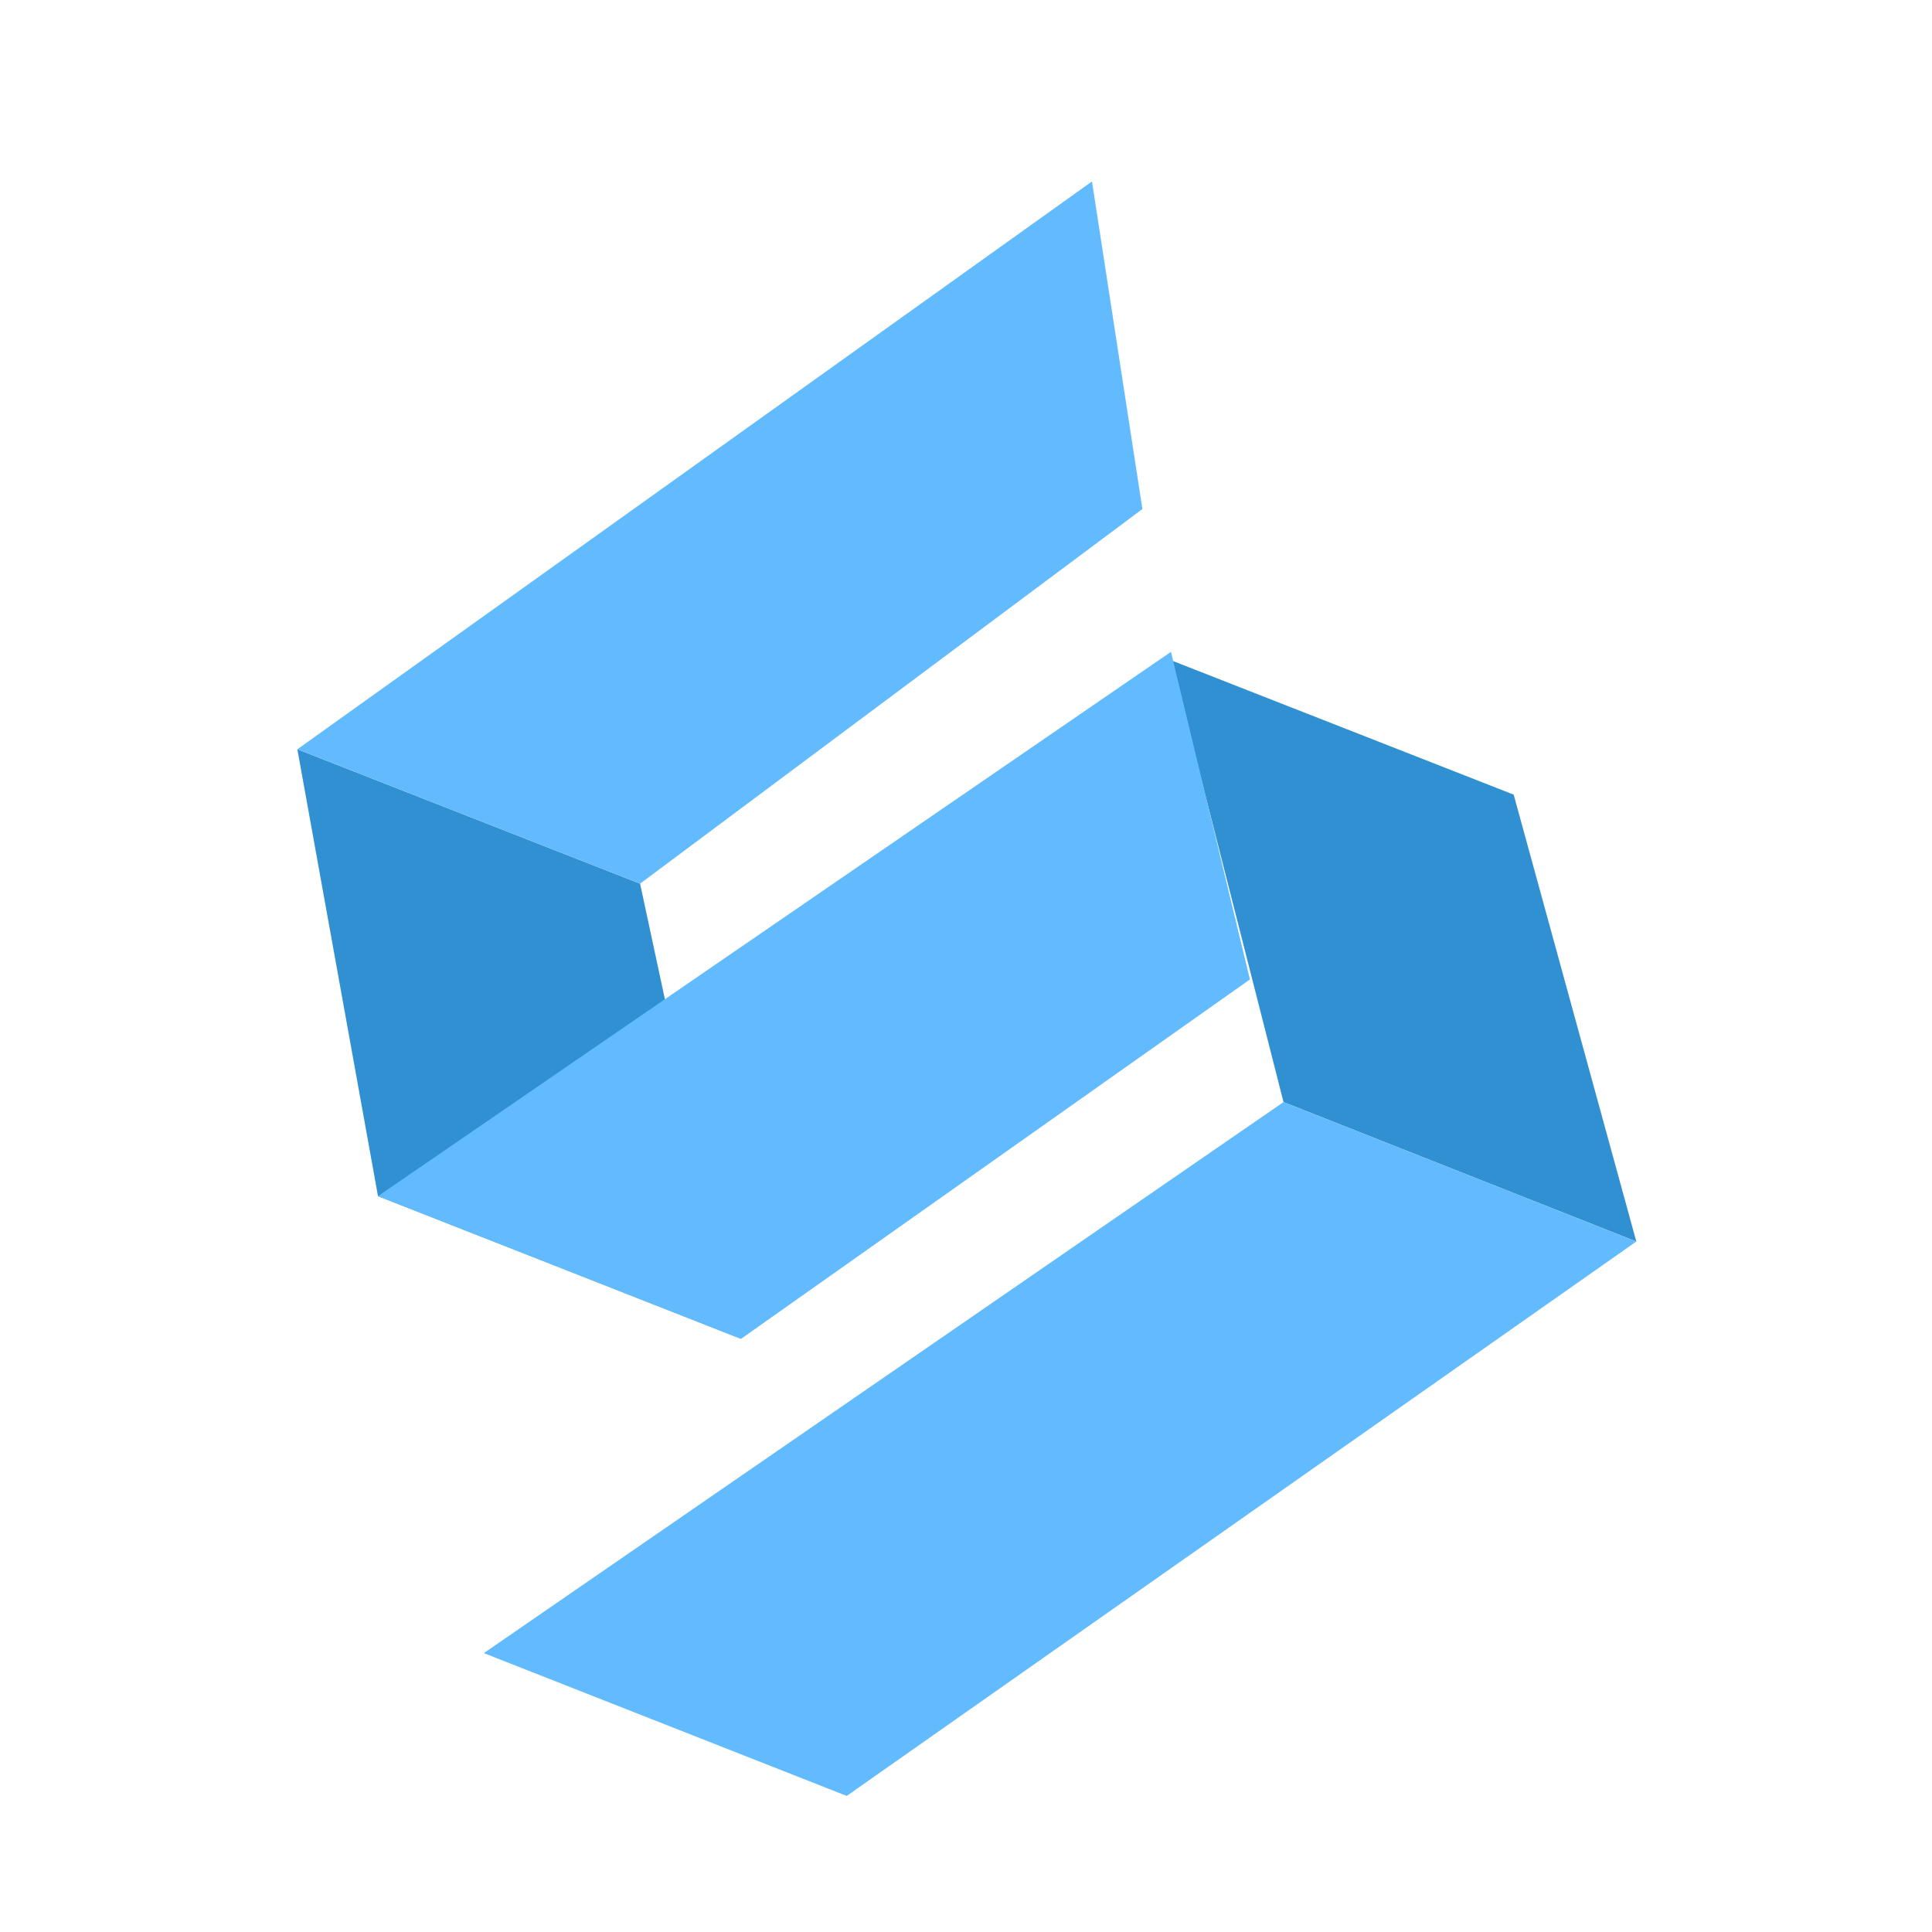 <?xml version="1.0" encoding="utf-8"?>
<!-- Generator: Adobe Illustrator 22.0.1, SVG Export Plug-In . SVG Version: 6.00 Build 0)  -->
<svg version="1.1" id="Objects" xmlns="http://www.w3.org/2000/svg" xmlns:xlink="http://www.w3.org/1999/xlink" x="0px" y="0px"
	 viewBox="0 0 115 115" style="enable-background:new 0 0 115 115;" xml:space="preserve">
<style type="text/css">
	.st0{fill:#3090D1;}
	.st1{fill:#63BBFF;}
</style>
<g>
	<polygon class="st0" points="22.5,71.2 17.7,44.6 38.1,52.6 43.9,79.6 	"/>
	<polygon class="st0" points="76.4,65.6 69.7,39.3 90.1,47.3 97.4,73.9 	"/>
	<polygon class="st1" points="69.7,38.8 22.5,71.2 44.1,79.7 74.4,58.3 	"/>
	<polygon class="st1" points="65,10.8 17.7,44.6 38.1,52.6 68,30.3 	"/>
	<polygon class="st1" points="76.4,65.6 28.8,98.4 50.4,106.9 97.4,73.9 	"/>
</g>
</svg>
